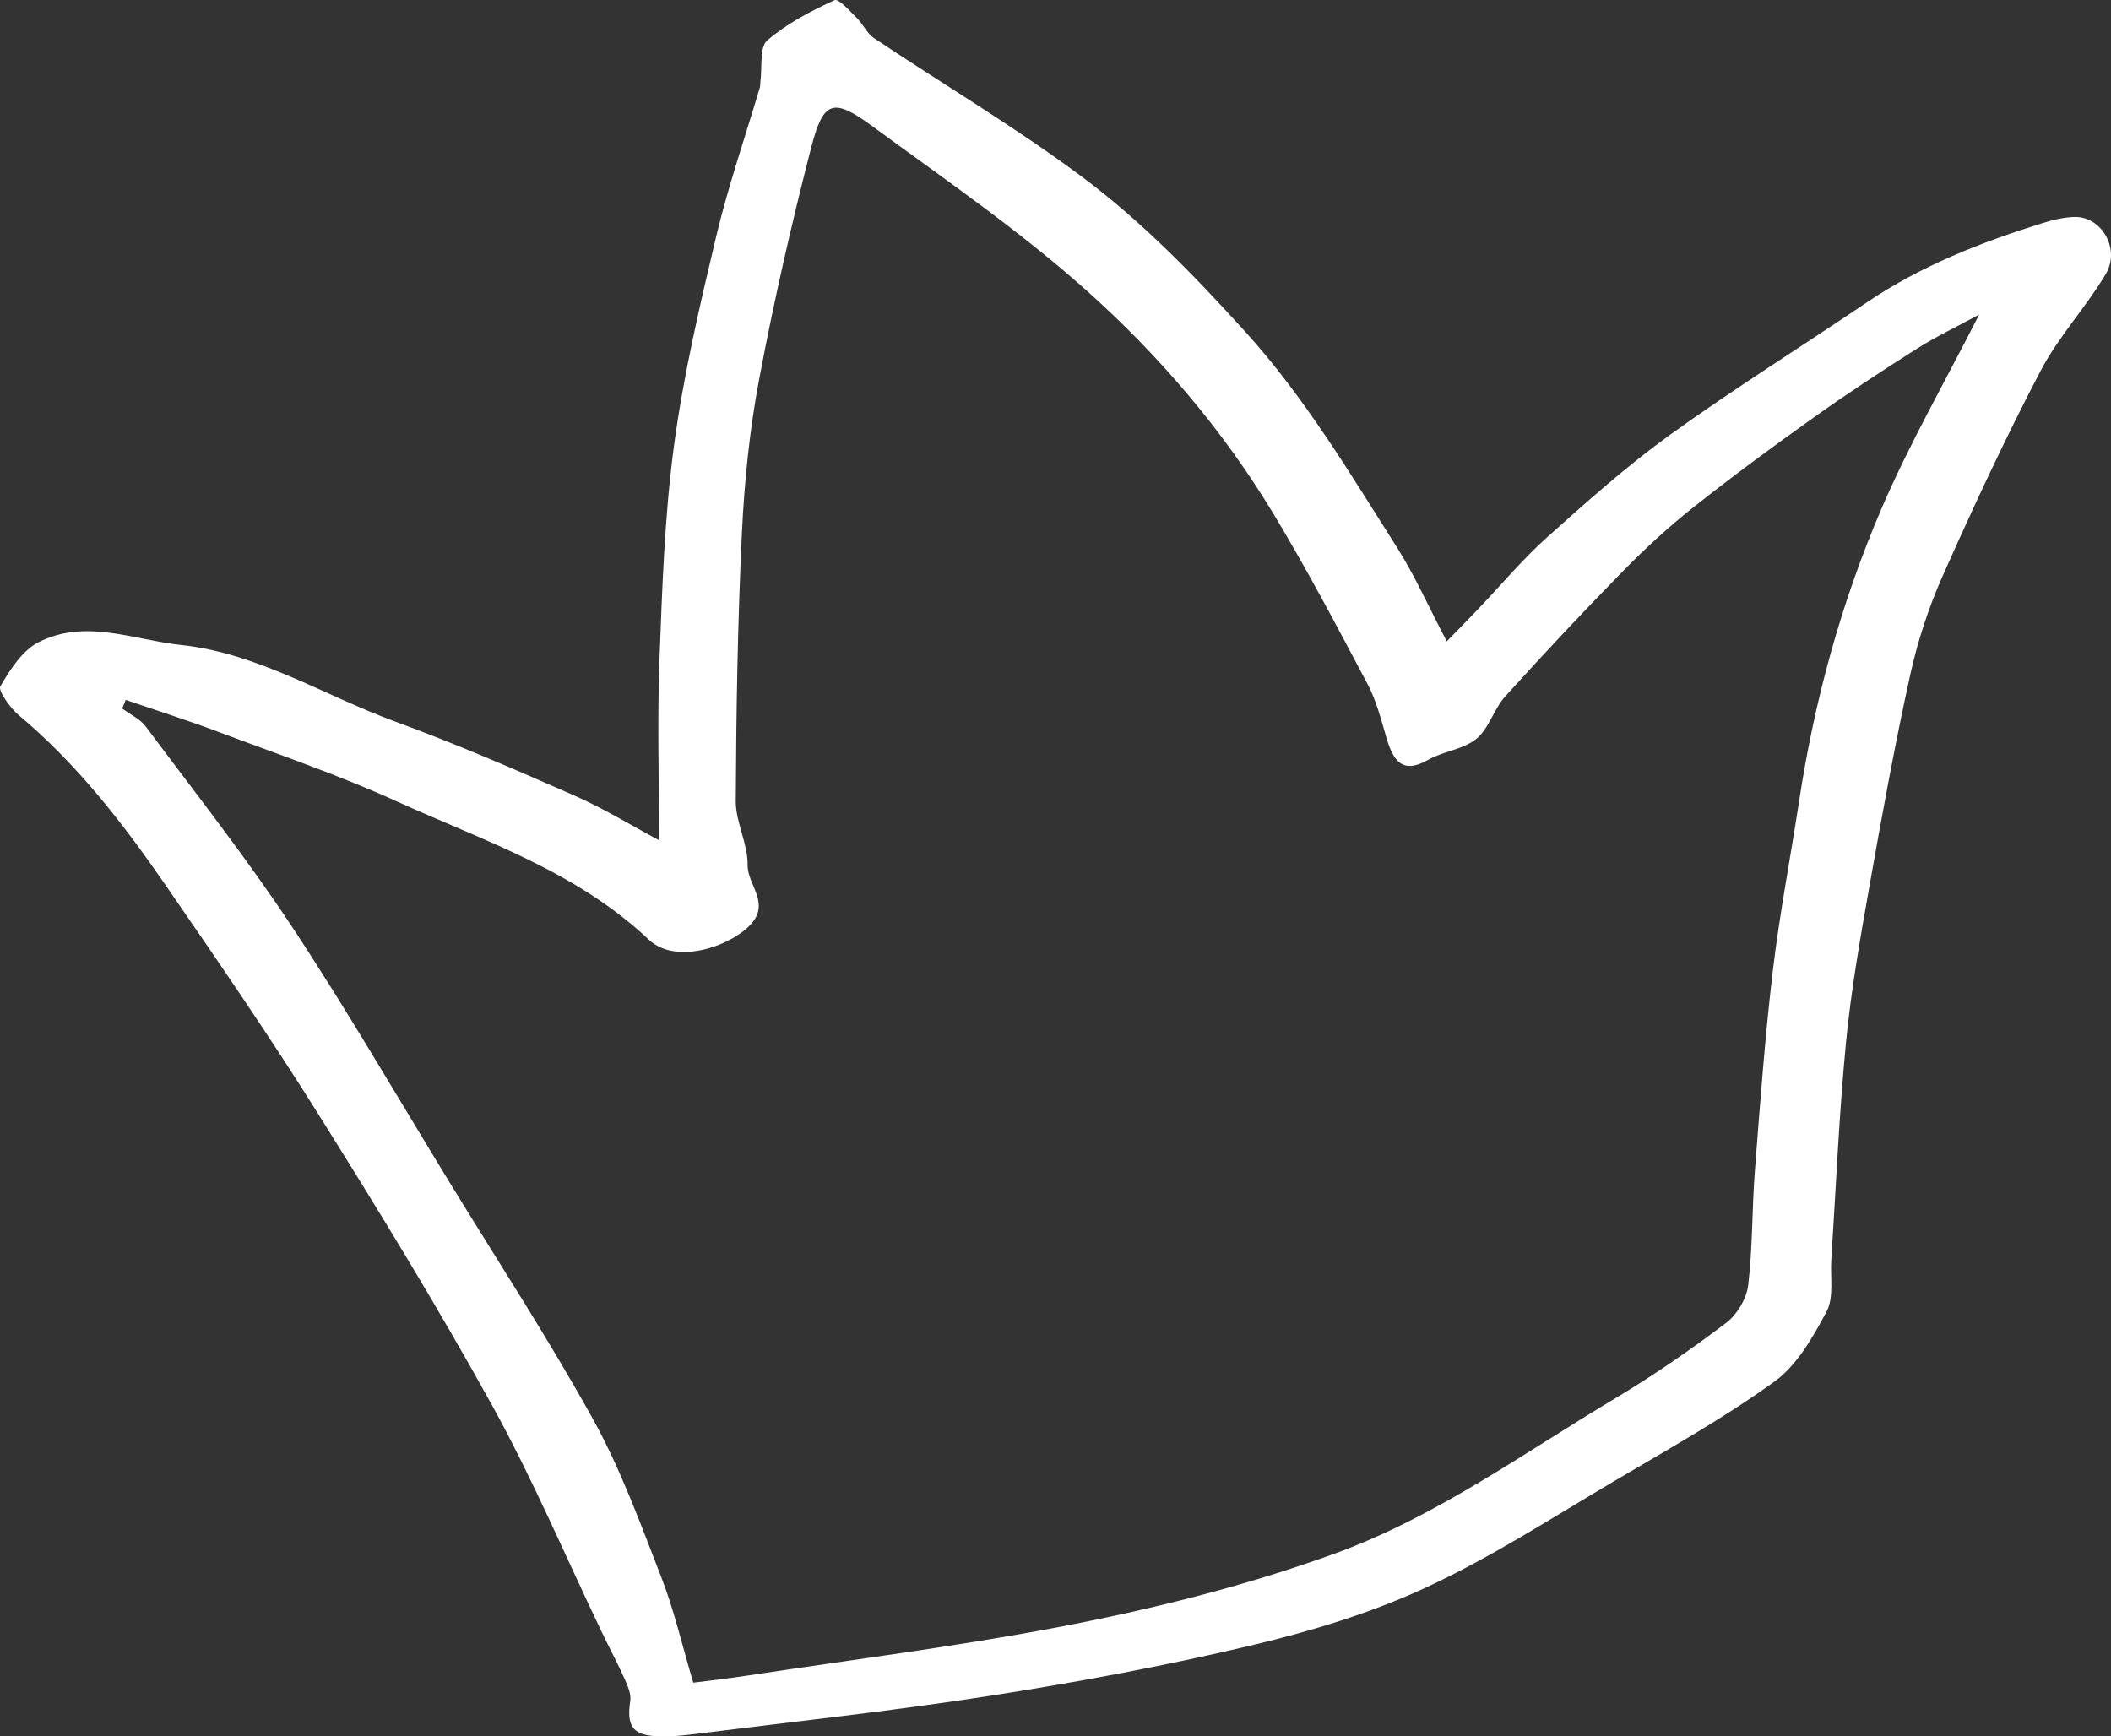 <svg width="124" height="102" viewBox="0 0 124 102" fill="none" xmlns="http://www.w3.org/2000/svg">
<rect x="0" y="0" width="124" height="102" fill="#333333" stroke="none"/>
<path d="M38.711 49.358C38.711 45.718 38.606 42.22 38.738 38.73C38.897 34.539 39.036 30.325 39.59 26.181C40.142 22.051 41.099 17.971 42.062 13.918C42.768 10.948 43.769 8.058 44.635 5.132C44.664 5.032 44.65 4.916 44.664 4.81C44.777 3.974 44.61 2.771 45.061 2.38C46.223 1.375 47.627 0.656 49.014 0.012C49.267 -0.104 49.913 0.648 50.329 1.056C50.695 1.413 50.925 1.963 51.33 2.233C55.415 4.962 59.646 7.467 63.589 10.41C67.085 13.018 70.165 16.195 73.154 19.494C76.644 23.345 79.293 27.799 82.069 32.175C83.103 33.805 83.898 35.605 84.984 37.677C85.744 36.894 86.289 36.341 86.826 35.778C88.176 34.364 89.443 32.845 90.888 31.551C93.227 29.456 95.583 27.352 98.109 25.533C101.871 22.822 105.8 20.374 109.634 17.778C112.846 15.604 116.368 14.234 119.987 13.102C120.595 12.913 121.235 12.761 121.863 12.745C123.448 12.708 124.568 14.628 123.694 16.095C122.522 18.067 120.921 19.765 119.86 21.791C117.801 25.724 115.92 29.768 114.109 33.839C113.286 35.687 112.641 37.666 112.203 39.657C111.299 43.763 110.543 47.909 109.811 52.054C109.27 55.112 108.728 58.181 108.431 61.273C108.023 65.496 107.847 69.745 107.571 73.982C107.504 75.01 107.73 76.213 107.302 77.025C106.498 78.545 105.55 80.206 104.242 81.15C101.263 83.301 98.052 85.097 94.895 86.96C91.208 89.134 87.585 91.488 83.733 93.269C80.453 94.787 76.937 95.843 73.436 96.672C68.383 97.87 63.267 98.819 58.141 99.618C52.317 100.525 46.453 101.153 40.606 101.887C39.907 101.973 39.195 102.027 38.495 101.986C37.134 101.903 36.808 101.345 37.021 99.916C37.082 99.507 36.866 99.017 36.685 98.611C36.278 97.701 35.806 96.828 35.376 95.931C33.228 91.455 31.282 86.854 28.893 82.532C25.67 76.7 22.192 71.022 18.663 65.391C15.79 60.804 12.729 56.348 9.664 51.905C7.159 48.273 4.457 44.816 1.095 42.006C0.592 41.586 -0.123 40.562 0.018 40.318C0.593 39.33 1.318 38.209 2.255 37.731C5.016 36.321 7.838 37.59 10.645 37.889C15.165 38.37 19.039 40.858 23.218 42.388C26.769 43.687 30.255 45.2 33.728 46.728C35.446 47.481 37.069 48.48 38.711 49.358ZM116.257 18.478C114.963 19.182 113.738 19.762 112.593 20.486C110.543 21.785 108.51 23.118 106.53 24.53C104.126 26.241 101.746 27.995 99.428 29.832C97.99 30.971 96.624 32.231 95.329 33.554C92.976 35.955 90.672 38.413 88.412 40.915C87.75 41.648 87.453 42.811 86.721 43.401C85.935 44.036 84.782 44.123 83.885 44.637C82.412 45.481 81.846 44.73 81.443 43.351C81.131 42.281 80.849 41.166 80.339 40.201C78.558 36.838 76.779 33.463 74.823 30.214C71.84 25.264 68.112 20.913 63.926 17.157C59.952 13.59 55.539 10.567 51.247 7.417C48.938 5.722 48.361 5.899 47.649 8.668C46.49 13.169 45.451 17.714 44.59 22.29C44.03 25.266 43.72 28.32 43.577 31.355C43.329 36.583 43.244 41.823 43.219 47.059C43.212 48.306 43.932 49.558 43.914 50.802C43.898 51.963 45.201 52.973 44.177 54.211C43.12 55.488 39.775 56.768 38.105 55.193C33.83 51.161 28.425 49.4 23.32 47.081C19.9 45.525 16.339 44.314 12.826 42.991C11.028 42.314 9.2 41.736 7.385 41.114C7.316 41.283 7.249 41.451 7.179 41.62C7.649 41.971 8.228 42.229 8.57 42.687C11.467 46.573 14.473 50.383 17.152 54.437C20.392 59.34 23.348 64.454 26.424 69.481C29.253 74.104 32.217 78.641 34.846 83.39C36.461 86.31 37.63 89.524 38.852 92.671C39.602 94.604 40.072 96.66 40.722 98.846C41.644 98.726 42.835 98.592 44.021 98.411C50.052 97.494 56.109 96.732 62.102 95.594C67.597 94.55 73.032 93.204 78.351 91.281C84.344 89.114 89.507 85.349 94.942 82.103C97.166 80.774 99.315 79.278 101.397 77.708C102.019 77.239 102.592 76.3 102.687 75.508C102.954 73.285 102.907 71.023 103.081 68.784C103.384 64.872 103.67 60.955 104.131 57.061C104.528 53.708 105.173 50.388 105.681 47.05C106.587 41.088 108.178 35.323 110.53 29.851C112.185 26.014 114.268 22.392 116.257 18.478Z" fill="white"/>
</svg>
